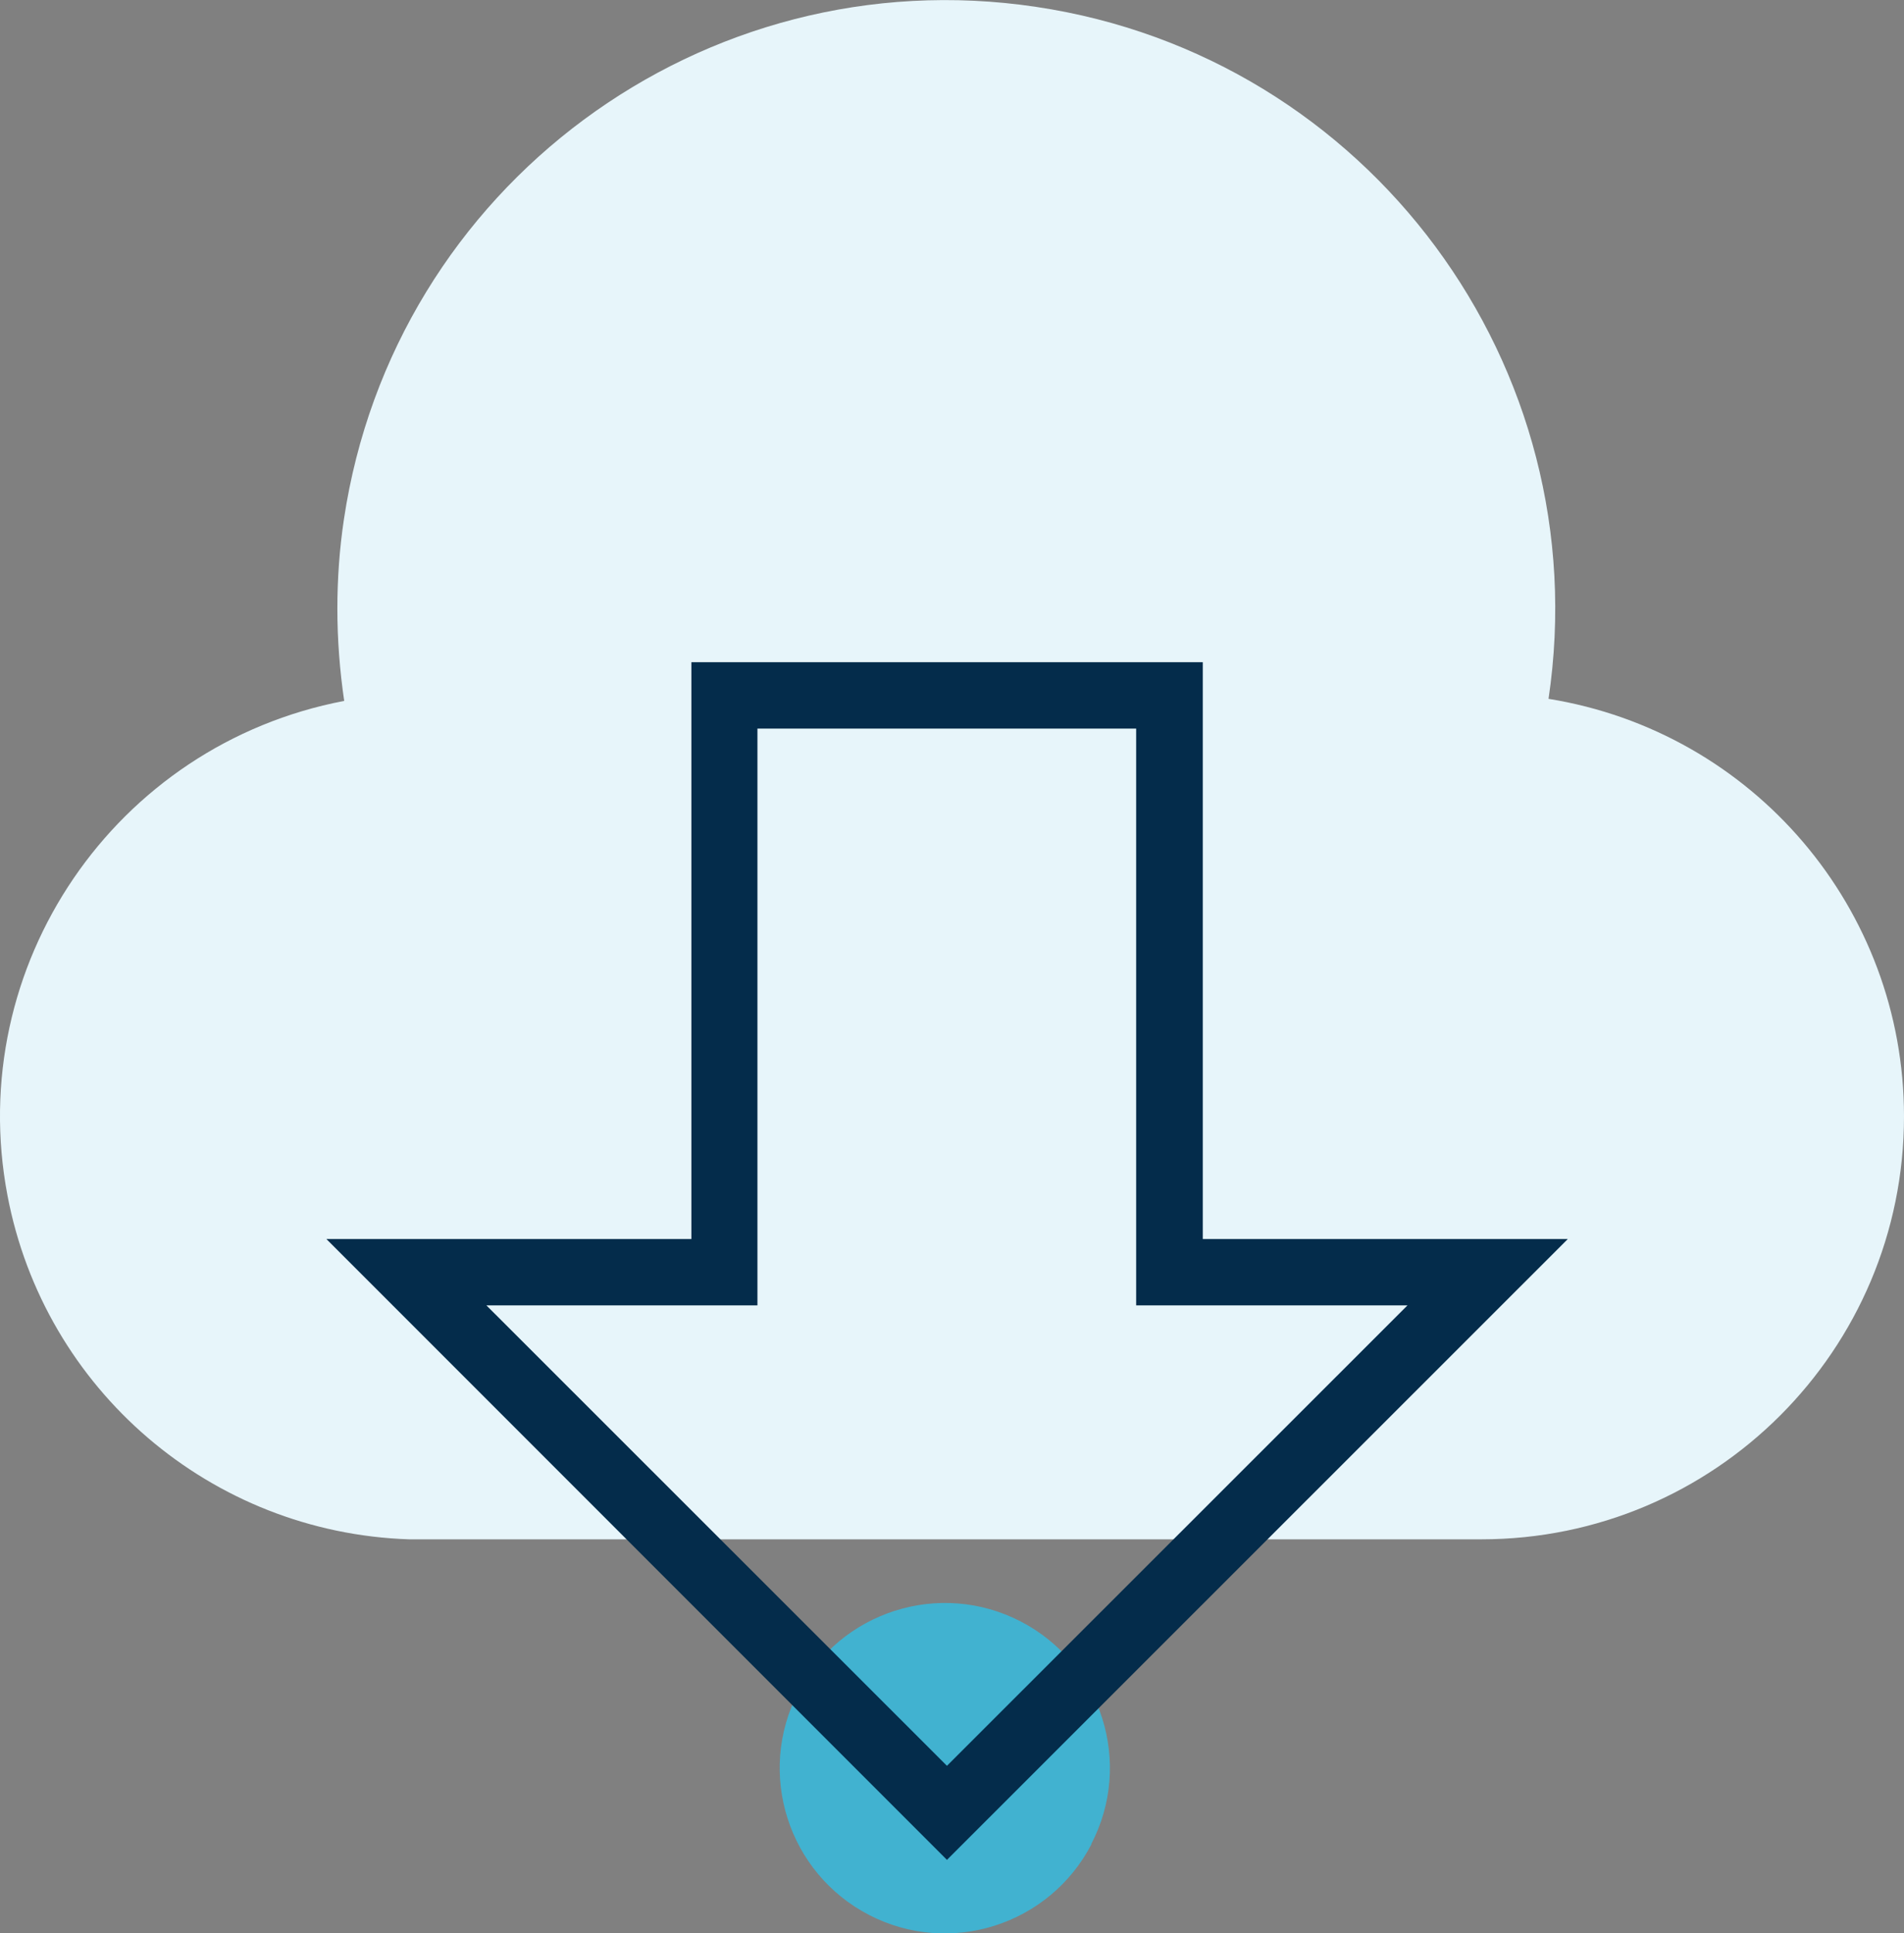 <?xml version="1.0" encoding="UTF-8"?>
<svg id="Ebene_1" data-name="Ebene 1" xmlns="http://www.w3.org/2000/svg" viewBox="0 0 64 64.96">
  <rect x="0" y="0" width="64" height="64.96" fill="#808080" stroke="none"/>
  <g id="Gruppe_6642" data-name="Gruppe 6642">
    <path id="Pfad_6420" data-name="Pfad 6420" d="m36.69,61.96c-1.41,2.72-4.76,3.79-7.48,2.38-2.72-1.41-3.79-4.76-2.38-7.48,1.41-2.72,4.76-3.79,7.48-2.38,0,0,0,0,0,0,2.72,1.41,3.79,4.76,2.37,7.48h0" style="fill: #41b2d0;"/>
    <path id="Pfad_6421" data-name="Pfad 6421" d="m52.05,23.49C53.72,12.31,46,1.89,34.82.23,23.64-1.44,13.23,6.27,11.56,17.45c-.15,1-.22,2-.22,3.01,0,1.03.08,2.07.23,3.09C3.86,25.02-1.21,32.45.25,40.16c1.24,6.54,6.85,11.34,13.5,11.56h0s36.04,0,36.04,0c7.85,0,14.21-6.36,14.21-14.21,0-6.98-5.06-12.92-11.95-14.03" style="fill: #e7f5fa;"/>
    <path id="Pfad_6422" data-name="Pfad 6422" d="m31.83,62.49l-20.86-20.86h12.27v-19.38h17.19v19.38h12.27l-20.87,20.86Zm-15.48-18.63l15.48,15.47,15.48-15.47h-9.12v-19.38h-12.73v19.38h-9.12Z" style="fill: #042c4b;"/>
  </g>
</svg>
